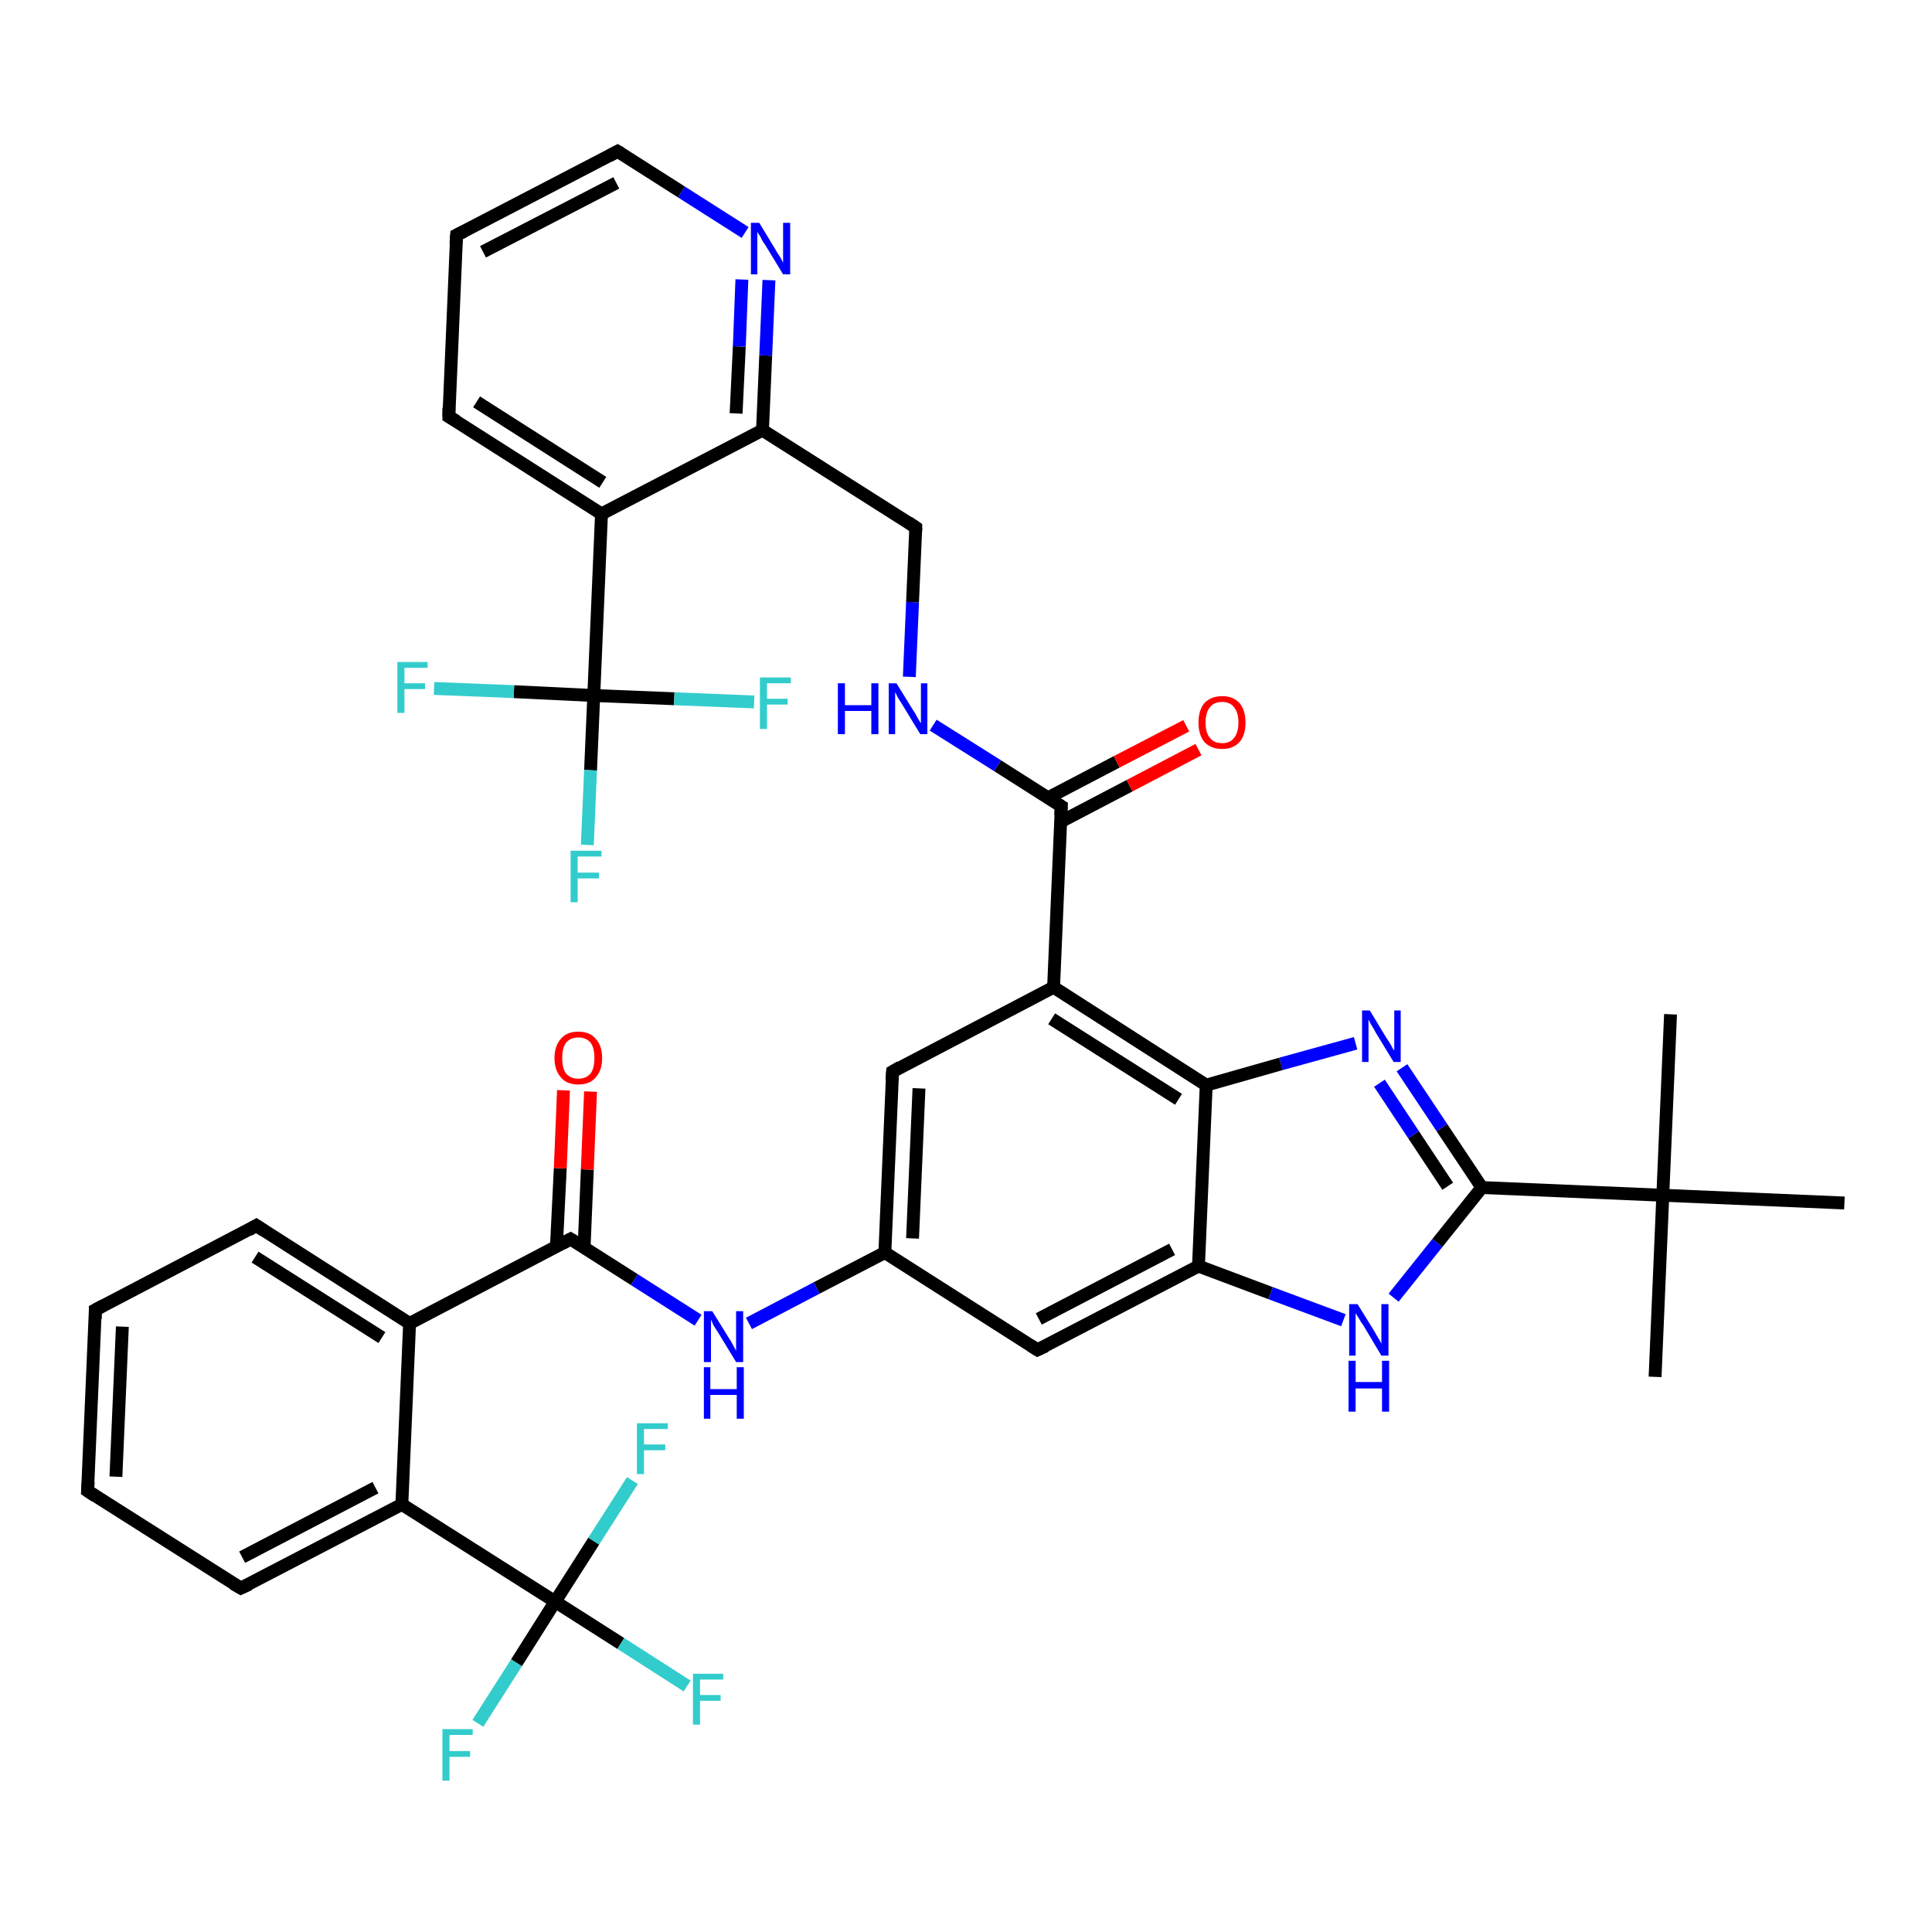 <?xml version='1.0' encoding='iso-8859-1'?>
<svg version='1.1' baseProfile='full'
              xmlns='http://www.w3.org/2000/svg'
                      xmlns:rdkit='http://www.rdkit.org/xml'
                      xmlns:xlink='http://www.w3.org/1999/xlink'
                  xml:space='preserve'
width='300px' height='300px' viewBox='0 0 300 300'>
<!-- END OF HEADER -->
<rect style='opacity:1.0;fill:#FFFFFF;stroke:none' width='300.0' height='300.0' x='0.0' y='0.0'> </rect>
<path class='bond-0 atom-0 atom-1' d='M 257.0,213.8 L 258.2,185.6' style='fill:none;fill-rule:evenodd;stroke:#000000;stroke-width:2.0px;stroke-linecap:butt;stroke-linejoin:miter;stroke-opacity:1' />
<path class='bond-1 atom-1 atom-2' d='M 258.2,185.6 L 259.4,157.5' style='fill:none;fill-rule:evenodd;stroke:#000000;stroke-width:2.0px;stroke-linecap:butt;stroke-linejoin:miter;stroke-opacity:1' />
<path class='bond-2 atom-1 atom-3' d='M 258.2,185.6 L 286.4,186.8' style='fill:none;fill-rule:evenodd;stroke:#000000;stroke-width:2.0px;stroke-linecap:butt;stroke-linejoin:miter;stroke-opacity:1' />
<path class='bond-3 atom-1 atom-4' d='M 258.2,185.6 L 230.1,184.4' style='fill:none;fill-rule:evenodd;stroke:#000000;stroke-width:2.0px;stroke-linecap:butt;stroke-linejoin:miter;stroke-opacity:1' />
<path class='bond-4 atom-4 atom-5' d='M 230.1,184.4 L 223.9,175.1' style='fill:none;fill-rule:evenodd;stroke:#000000;stroke-width:2.0px;stroke-linecap:butt;stroke-linejoin:miter;stroke-opacity:1' />
<path class='bond-4 atom-4 atom-5' d='M 223.9,175.1 L 217.7,165.8' style='fill:none;fill-rule:evenodd;stroke:#0000FF;stroke-width:2.0px;stroke-linecap:butt;stroke-linejoin:miter;stroke-opacity:1' />
<path class='bond-4 atom-4 atom-5' d='M 224.8,184.2 L 219.5,176.2' style='fill:none;fill-rule:evenodd;stroke:#000000;stroke-width:2.0px;stroke-linecap:butt;stroke-linejoin:miter;stroke-opacity:1' />
<path class='bond-4 atom-4 atom-5' d='M 219.5,176.2 L 214.2,168.2' style='fill:none;fill-rule:evenodd;stroke:#0000FF;stroke-width:2.0px;stroke-linecap:butt;stroke-linejoin:miter;stroke-opacity:1' />
<path class='bond-5 atom-5 atom-6' d='M 210.5,162.0 L 198.9,165.2' style='fill:none;fill-rule:evenodd;stroke:#0000FF;stroke-width:2.0px;stroke-linecap:butt;stroke-linejoin:miter;stroke-opacity:1' />
<path class='bond-5 atom-5 atom-6' d='M 198.9,165.2 L 187.3,168.5' style='fill:none;fill-rule:evenodd;stroke:#000000;stroke-width:2.0px;stroke-linecap:butt;stroke-linejoin:miter;stroke-opacity:1' />
<path class='bond-6 atom-6 atom-7' d='M 187.3,168.5 L 163.6,153.3' style='fill:none;fill-rule:evenodd;stroke:#000000;stroke-width:2.0px;stroke-linecap:butt;stroke-linejoin:miter;stroke-opacity:1' />
<path class='bond-6 atom-6 atom-7' d='M 183.0,170.7 L 163.3,158.2' style='fill:none;fill-rule:evenodd;stroke:#000000;stroke-width:2.0px;stroke-linecap:butt;stroke-linejoin:miter;stroke-opacity:1' />
<path class='bond-7 atom-7 atom-8' d='M 163.6,153.3 L 138.6,166.4' style='fill:none;fill-rule:evenodd;stroke:#000000;stroke-width:2.0px;stroke-linecap:butt;stroke-linejoin:miter;stroke-opacity:1' />
<path class='bond-8 atom-8 atom-9' d='M 138.6,166.4 L 137.4,194.5' style='fill:none;fill-rule:evenodd;stroke:#000000;stroke-width:2.0px;stroke-linecap:butt;stroke-linejoin:miter;stroke-opacity:1' />
<path class='bond-8 atom-8 atom-9' d='M 142.7,169.0 L 141.7,192.3' style='fill:none;fill-rule:evenodd;stroke:#000000;stroke-width:2.0px;stroke-linecap:butt;stroke-linejoin:miter;stroke-opacity:1' />
<path class='bond-9 atom-9 atom-10' d='M 137.4,194.5 L 126.8,200.0' style='fill:none;fill-rule:evenodd;stroke:#000000;stroke-width:2.0px;stroke-linecap:butt;stroke-linejoin:miter;stroke-opacity:1' />
<path class='bond-9 atom-9 atom-10' d='M 126.8,200.0 L 116.3,205.5' style='fill:none;fill-rule:evenodd;stroke:#0000FF;stroke-width:2.0px;stroke-linecap:butt;stroke-linejoin:miter;stroke-opacity:1' />
<path class='bond-10 atom-10 atom-11' d='M 108.4,205.0 L 98.5,198.7' style='fill:none;fill-rule:evenodd;stroke:#0000FF;stroke-width:2.0px;stroke-linecap:butt;stroke-linejoin:miter;stroke-opacity:1' />
<path class='bond-10 atom-10 atom-11' d='M 98.5,198.7 L 88.6,192.4' style='fill:none;fill-rule:evenodd;stroke:#000000;stroke-width:2.0px;stroke-linecap:butt;stroke-linejoin:miter;stroke-opacity:1' />
<path class='bond-11 atom-11 atom-12' d='M 90.7,193.7 L 91.2,181.6' style='fill:none;fill-rule:evenodd;stroke:#000000;stroke-width:2.0px;stroke-linecap:butt;stroke-linejoin:miter;stroke-opacity:1' />
<path class='bond-11 atom-11 atom-12' d='M 91.2,181.6 L 91.7,169.5' style='fill:none;fill-rule:evenodd;stroke:#FF0000;stroke-width:2.0px;stroke-linecap:butt;stroke-linejoin:miter;stroke-opacity:1' />
<path class='bond-11 atom-11 atom-12' d='M 86.4,193.6 L 87.0,181.4' style='fill:none;fill-rule:evenodd;stroke:#000000;stroke-width:2.0px;stroke-linecap:butt;stroke-linejoin:miter;stroke-opacity:1' />
<path class='bond-11 atom-11 atom-12' d='M 87.0,181.4 L 87.5,169.3' style='fill:none;fill-rule:evenodd;stroke:#FF0000;stroke-width:2.0px;stroke-linecap:butt;stroke-linejoin:miter;stroke-opacity:1' />
<path class='bond-12 atom-11 atom-13' d='M 88.6,192.4 L 63.6,205.5' style='fill:none;fill-rule:evenodd;stroke:#000000;stroke-width:2.0px;stroke-linecap:butt;stroke-linejoin:miter;stroke-opacity:1' />
<path class='bond-13 atom-13 atom-14' d='M 63.6,205.5 L 39.8,190.3' style='fill:none;fill-rule:evenodd;stroke:#000000;stroke-width:2.0px;stroke-linecap:butt;stroke-linejoin:miter;stroke-opacity:1' />
<path class='bond-13 atom-13 atom-14' d='M 59.3,207.7 L 39.6,195.2' style='fill:none;fill-rule:evenodd;stroke:#000000;stroke-width:2.0px;stroke-linecap:butt;stroke-linejoin:miter;stroke-opacity:1' />
<path class='bond-14 atom-14 atom-15' d='M 39.8,190.3 L 14.8,203.4' style='fill:none;fill-rule:evenodd;stroke:#000000;stroke-width:2.0px;stroke-linecap:butt;stroke-linejoin:miter;stroke-opacity:1' />
<path class='bond-15 atom-15 atom-16' d='M 14.8,203.4 L 13.6,231.5' style='fill:none;fill-rule:evenodd;stroke:#000000;stroke-width:2.0px;stroke-linecap:butt;stroke-linejoin:miter;stroke-opacity:1' />
<path class='bond-15 atom-15 atom-16' d='M 19.0,206.0 L 18.0,229.3' style='fill:none;fill-rule:evenodd;stroke:#000000;stroke-width:2.0px;stroke-linecap:butt;stroke-linejoin:miter;stroke-opacity:1' />
<path class='bond-16 atom-16 atom-17' d='M 13.6,231.5 L 37.4,246.6' style='fill:none;fill-rule:evenodd;stroke:#000000;stroke-width:2.0px;stroke-linecap:butt;stroke-linejoin:miter;stroke-opacity:1' />
<path class='bond-17 atom-17 atom-18' d='M 37.4,246.6 L 62.4,233.6' style='fill:none;fill-rule:evenodd;stroke:#000000;stroke-width:2.0px;stroke-linecap:butt;stroke-linejoin:miter;stroke-opacity:1' />
<path class='bond-17 atom-17 atom-18' d='M 37.6,241.8 L 58.3,231.0' style='fill:none;fill-rule:evenodd;stroke:#000000;stroke-width:2.0px;stroke-linecap:butt;stroke-linejoin:miter;stroke-opacity:1' />
<path class='bond-18 atom-18 atom-19' d='M 62.4,233.6 L 86.2,248.7' style='fill:none;fill-rule:evenodd;stroke:#000000;stroke-width:2.0px;stroke-linecap:butt;stroke-linejoin:miter;stroke-opacity:1' />
<path class='bond-19 atom-19 atom-20' d='M 86.2,248.7 L 96.4,255.2' style='fill:none;fill-rule:evenodd;stroke:#000000;stroke-width:2.0px;stroke-linecap:butt;stroke-linejoin:miter;stroke-opacity:1' />
<path class='bond-19 atom-19 atom-20' d='M 96.4,255.2 L 106.7,261.8' style='fill:none;fill-rule:evenodd;stroke:#33CCCC;stroke-width:2.0px;stroke-linecap:butt;stroke-linejoin:miter;stroke-opacity:1' />
<path class='bond-20 atom-19 atom-21' d='M 86.2,248.7 L 80.2,258.2' style='fill:none;fill-rule:evenodd;stroke:#000000;stroke-width:2.0px;stroke-linecap:butt;stroke-linejoin:miter;stroke-opacity:1' />
<path class='bond-20 atom-19 atom-21' d='M 80.2,258.2 L 74.2,267.6' style='fill:none;fill-rule:evenodd;stroke:#33CCCC;stroke-width:2.0px;stroke-linecap:butt;stroke-linejoin:miter;stroke-opacity:1' />
<path class='bond-21 atom-19 atom-22' d='M 86.2,248.7 L 92.2,239.3' style='fill:none;fill-rule:evenodd;stroke:#000000;stroke-width:2.0px;stroke-linecap:butt;stroke-linejoin:miter;stroke-opacity:1' />
<path class='bond-21 atom-19 atom-22' d='M 92.2,239.3 L 98.2,229.9' style='fill:none;fill-rule:evenodd;stroke:#33CCCC;stroke-width:2.0px;stroke-linecap:butt;stroke-linejoin:miter;stroke-opacity:1' />
<path class='bond-22 atom-9 atom-23' d='M 137.4,194.5 L 161.1,209.6' style='fill:none;fill-rule:evenodd;stroke:#000000;stroke-width:2.0px;stroke-linecap:butt;stroke-linejoin:miter;stroke-opacity:1' />
<path class='bond-23 atom-23 atom-24' d='M 161.1,209.6 L 186.1,196.6' style='fill:none;fill-rule:evenodd;stroke:#000000;stroke-width:2.0px;stroke-linecap:butt;stroke-linejoin:miter;stroke-opacity:1' />
<path class='bond-23 atom-23 atom-24' d='M 161.3,204.8 L 182.0,194.0' style='fill:none;fill-rule:evenodd;stroke:#000000;stroke-width:2.0px;stroke-linecap:butt;stroke-linejoin:miter;stroke-opacity:1' />
<path class='bond-24 atom-24 atom-25' d='M 186.1,196.6 L 197.3,200.8' style='fill:none;fill-rule:evenodd;stroke:#000000;stroke-width:2.0px;stroke-linecap:butt;stroke-linejoin:miter;stroke-opacity:1' />
<path class='bond-24 atom-24 atom-25' d='M 197.3,200.8 L 208.6,205.0' style='fill:none;fill-rule:evenodd;stroke:#0000FF;stroke-width:2.0px;stroke-linecap:butt;stroke-linejoin:miter;stroke-opacity:1' />
<path class='bond-25 atom-7 atom-26' d='M 163.6,153.3 L 164.8,125.2' style='fill:none;fill-rule:evenodd;stroke:#000000;stroke-width:2.0px;stroke-linecap:butt;stroke-linejoin:miter;stroke-opacity:1' />
<path class='bond-26 atom-26 atom-27' d='M 164.7,127.6 L 175.4,122.0' style='fill:none;fill-rule:evenodd;stroke:#000000;stroke-width:2.0px;stroke-linecap:butt;stroke-linejoin:miter;stroke-opacity:1' />
<path class='bond-26 atom-26 atom-27' d='M 175.4,122.0 L 186.1,116.4' style='fill:none;fill-rule:evenodd;stroke:#FF0000;stroke-width:2.0px;stroke-linecap:butt;stroke-linejoin:miter;stroke-opacity:1' />
<path class='bond-26 atom-26 atom-27' d='M 162.7,123.9 L 173.4,118.3' style='fill:none;fill-rule:evenodd;stroke:#000000;stroke-width:2.0px;stroke-linecap:butt;stroke-linejoin:miter;stroke-opacity:1' />
<path class='bond-26 atom-26 atom-27' d='M 173.4,118.3 L 184.2,112.7' style='fill:none;fill-rule:evenodd;stroke:#FF0000;stroke-width:2.0px;stroke-linecap:butt;stroke-linejoin:miter;stroke-opacity:1' />
<path class='bond-27 atom-26 atom-28' d='M 164.8,125.2 L 154.9,118.9' style='fill:none;fill-rule:evenodd;stroke:#000000;stroke-width:2.0px;stroke-linecap:butt;stroke-linejoin:miter;stroke-opacity:1' />
<path class='bond-27 atom-26 atom-28' d='M 154.9,118.9 L 144.9,112.6' style='fill:none;fill-rule:evenodd;stroke:#0000FF;stroke-width:2.0px;stroke-linecap:butt;stroke-linejoin:miter;stroke-opacity:1' />
<path class='bond-28 atom-28 atom-29' d='M 141.2,105.1 L 141.7,93.5' style='fill:none;fill-rule:evenodd;stroke:#0000FF;stroke-width:2.0px;stroke-linecap:butt;stroke-linejoin:miter;stroke-opacity:1' />
<path class='bond-28 atom-28 atom-29' d='M 141.7,93.5 L 142.2,81.9' style='fill:none;fill-rule:evenodd;stroke:#000000;stroke-width:2.0px;stroke-linecap:butt;stroke-linejoin:miter;stroke-opacity:1' />
<path class='bond-29 atom-29 atom-30' d='M 142.2,81.9 L 118.4,66.8' style='fill:none;fill-rule:evenodd;stroke:#000000;stroke-width:2.0px;stroke-linecap:butt;stroke-linejoin:miter;stroke-opacity:1' />
<path class='bond-30 atom-30 atom-31' d='M 118.4,66.8 L 118.9,55.2' style='fill:none;fill-rule:evenodd;stroke:#000000;stroke-width:2.0px;stroke-linecap:butt;stroke-linejoin:miter;stroke-opacity:1' />
<path class='bond-30 atom-30 atom-31' d='M 118.9,55.2 L 119.4,43.5' style='fill:none;fill-rule:evenodd;stroke:#0000FF;stroke-width:2.0px;stroke-linecap:butt;stroke-linejoin:miter;stroke-opacity:1' />
<path class='bond-30 atom-30 atom-31' d='M 114.3,64.2 L 114.8,53.8' style='fill:none;fill-rule:evenodd;stroke:#000000;stroke-width:2.0px;stroke-linecap:butt;stroke-linejoin:miter;stroke-opacity:1' />
<path class='bond-30 atom-30 atom-31' d='M 114.8,53.8 L 115.2,43.4' style='fill:none;fill-rule:evenodd;stroke:#0000FF;stroke-width:2.0px;stroke-linecap:butt;stroke-linejoin:miter;stroke-opacity:1' />
<path class='bond-31 atom-31 atom-32' d='M 115.7,36.1 L 105.8,29.8' style='fill:none;fill-rule:evenodd;stroke:#0000FF;stroke-width:2.0px;stroke-linecap:butt;stroke-linejoin:miter;stroke-opacity:1' />
<path class='bond-31 atom-31 atom-32' d='M 105.8,29.8 L 95.9,23.5' style='fill:none;fill-rule:evenodd;stroke:#000000;stroke-width:2.0px;stroke-linecap:butt;stroke-linejoin:miter;stroke-opacity:1' />
<path class='bond-32 atom-32 atom-33' d='M 95.9,23.5 L 70.9,36.5' style='fill:none;fill-rule:evenodd;stroke:#000000;stroke-width:2.0px;stroke-linecap:butt;stroke-linejoin:miter;stroke-opacity:1' />
<path class='bond-32 atom-32 atom-33' d='M 95.7,28.4 L 75.0,39.1' style='fill:none;fill-rule:evenodd;stroke:#000000;stroke-width:2.0px;stroke-linecap:butt;stroke-linejoin:miter;stroke-opacity:1' />
<path class='bond-33 atom-33 atom-34' d='M 70.9,36.5 L 69.7,64.7' style='fill:none;fill-rule:evenodd;stroke:#000000;stroke-width:2.0px;stroke-linecap:butt;stroke-linejoin:miter;stroke-opacity:1' />
<path class='bond-34 atom-34 atom-35' d='M 69.7,64.7 L 93.4,79.8' style='fill:none;fill-rule:evenodd;stroke:#000000;stroke-width:2.0px;stroke-linecap:butt;stroke-linejoin:miter;stroke-opacity:1' />
<path class='bond-34 atom-34 atom-35' d='M 74.0,62.4 L 93.6,74.9' style='fill:none;fill-rule:evenodd;stroke:#000000;stroke-width:2.0px;stroke-linecap:butt;stroke-linejoin:miter;stroke-opacity:1' />
<path class='bond-35 atom-35 atom-36' d='M 93.4,79.8 L 92.2,108.0' style='fill:none;fill-rule:evenodd;stroke:#000000;stroke-width:2.0px;stroke-linecap:butt;stroke-linejoin:miter;stroke-opacity:1' />
<path class='bond-36 atom-36 atom-37' d='M 92.2,108.0 L 91.7,119.6' style='fill:none;fill-rule:evenodd;stroke:#000000;stroke-width:2.0px;stroke-linecap:butt;stroke-linejoin:miter;stroke-opacity:1' />
<path class='bond-36 atom-36 atom-37' d='M 91.7,119.6 L 91.2,131.2' style='fill:none;fill-rule:evenodd;stroke:#33CCCC;stroke-width:2.0px;stroke-linecap:butt;stroke-linejoin:miter;stroke-opacity:1' />
<path class='bond-37 atom-36 atom-38' d='M 92.2,108.0 L 79.8,107.4' style='fill:none;fill-rule:evenodd;stroke:#000000;stroke-width:2.0px;stroke-linecap:butt;stroke-linejoin:miter;stroke-opacity:1' />
<path class='bond-37 atom-36 atom-38' d='M 79.8,107.4 L 67.4,106.9' style='fill:none;fill-rule:evenodd;stroke:#33CCCC;stroke-width:2.0px;stroke-linecap:butt;stroke-linejoin:miter;stroke-opacity:1' />
<path class='bond-38 atom-36 atom-39' d='M 92.2,108.0 L 104.7,108.5' style='fill:none;fill-rule:evenodd;stroke:#000000;stroke-width:2.0px;stroke-linecap:butt;stroke-linejoin:miter;stroke-opacity:1' />
<path class='bond-38 atom-36 atom-39' d='M 104.7,108.5 L 117.1,109.0' style='fill:none;fill-rule:evenodd;stroke:#33CCCC;stroke-width:2.0px;stroke-linecap:butt;stroke-linejoin:miter;stroke-opacity:1' />
<path class='bond-39 atom-25 atom-4' d='M 216.4,201.5 L 223.2,193.0' style='fill:none;fill-rule:evenodd;stroke:#0000FF;stroke-width:2.0px;stroke-linecap:butt;stroke-linejoin:miter;stroke-opacity:1' />
<path class='bond-39 atom-25 atom-4' d='M 223.2,193.0 L 230.1,184.4' style='fill:none;fill-rule:evenodd;stroke:#000000;stroke-width:2.0px;stroke-linecap:butt;stroke-linejoin:miter;stroke-opacity:1' />
<path class='bond-40 atom-35 atom-30' d='M 93.4,79.8 L 118.4,66.8' style='fill:none;fill-rule:evenodd;stroke:#000000;stroke-width:2.0px;stroke-linecap:butt;stroke-linejoin:miter;stroke-opacity:1' />
<path class='bond-41 atom-24 atom-6' d='M 186.1,196.6 L 187.3,168.5' style='fill:none;fill-rule:evenodd;stroke:#000000;stroke-width:2.0px;stroke-linecap:butt;stroke-linejoin:miter;stroke-opacity:1' />
<path class='bond-42 atom-18 atom-13' d='M 62.4,233.6 L 63.6,205.5' style='fill:none;fill-rule:evenodd;stroke:#000000;stroke-width:2.0px;stroke-linecap:butt;stroke-linejoin:miter;stroke-opacity:1' />
<path d='M 139.8,165.7 L 138.6,166.4 L 138.5,167.8' style='fill:none;stroke:#000000;stroke-width:2.0px;stroke-linecap:butt;stroke-linejoin:miter;stroke-opacity:1;' />
<path d='M 89.1,192.7 L 88.6,192.4 L 87.3,193.1' style='fill:none;stroke:#000000;stroke-width:2.0px;stroke-linecap:butt;stroke-linejoin:miter;stroke-opacity:1;' />
<path d='M 41.0,191.1 L 39.8,190.3 L 38.6,191.0' style='fill:none;stroke:#000000;stroke-width:2.0px;stroke-linecap:butt;stroke-linejoin:miter;stroke-opacity:1;' />
<path d='M 16.1,202.7 L 14.8,203.4 L 14.8,204.8' style='fill:none;stroke:#000000;stroke-width:2.0px;stroke-linecap:butt;stroke-linejoin:miter;stroke-opacity:1;' />
<path d='M 13.7,230.1 L 13.6,231.5 L 14.8,232.3' style='fill:none;stroke:#000000;stroke-width:2.0px;stroke-linecap:butt;stroke-linejoin:miter;stroke-opacity:1;' />
<path d='M 36.2,245.9 L 37.4,246.6 L 38.7,246.0' style='fill:none;stroke:#000000;stroke-width:2.0px;stroke-linecap:butt;stroke-linejoin:miter;stroke-opacity:1;' />
<path d='M 160.0,208.9 L 161.1,209.6 L 162.4,209.0' style='fill:none;stroke:#000000;stroke-width:2.0px;stroke-linecap:butt;stroke-linejoin:miter;stroke-opacity:1;' />
<path d='M 164.7,126.6 L 164.8,125.2 L 164.3,124.9' style='fill:none;stroke:#000000;stroke-width:2.0px;stroke-linecap:butt;stroke-linejoin:miter;stroke-opacity:1;' />
<path d='M 142.2,82.5 L 142.2,81.9 L 141.0,81.1' style='fill:none;stroke:#000000;stroke-width:2.0px;stroke-linecap:butt;stroke-linejoin:miter;stroke-opacity:1;' />
<path d='M 96.4,23.8 L 95.9,23.5 L 94.6,24.2' style='fill:none;stroke:#000000;stroke-width:2.0px;stroke-linecap:butt;stroke-linejoin:miter;stroke-opacity:1;' />
<path d='M 72.1,35.9 L 70.9,36.5 L 70.8,37.9' style='fill:none;stroke:#000000;stroke-width:2.0px;stroke-linecap:butt;stroke-linejoin:miter;stroke-opacity:1;' />
<path d='M 69.7,63.3 L 69.7,64.7 L 70.9,65.4' style='fill:none;stroke:#000000;stroke-width:2.0px;stroke-linecap:butt;stroke-linejoin:miter;stroke-opacity:1;' />
<path class='atom-5' d='M 212.7 156.9
L 215.3 161.2
Q 215.6 161.6, 216.0 162.3
Q 216.4 163.1, 216.5 163.1
L 216.5 156.9
L 217.5 156.9
L 217.5 164.9
L 216.4 164.9
L 213.6 160.3
Q 213.3 159.7, 212.9 159.1
Q 212.6 158.5, 212.5 158.3
L 212.5 164.9
L 211.5 164.9
L 211.5 156.9
L 212.7 156.9
' fill='#0000FF'/>
<path class='atom-10' d='M 110.6 203.6
L 113.2 207.8
Q 113.5 208.2, 113.9 209.0
Q 114.3 209.7, 114.3 209.8
L 114.3 203.6
L 115.4 203.6
L 115.4 211.5
L 114.3 211.5
L 111.5 206.9
Q 111.2 206.4, 110.8 205.8
Q 110.5 205.1, 110.4 204.9
L 110.4 211.5
L 109.3 211.5
L 109.3 203.6
L 110.6 203.6
' fill='#0000FF'/>
<path class='atom-10' d='M 109.3 212.3
L 110.3 212.3
L 110.3 215.7
L 114.4 215.7
L 114.4 212.3
L 115.5 212.3
L 115.5 220.3
L 114.4 220.3
L 114.4 216.6
L 110.3 216.6
L 110.3 220.3
L 109.3 220.3
L 109.3 212.3
' fill='#0000FF'/>
<path class='atom-12' d='M 86.1 164.3
Q 86.1 162.4, 87.1 161.3
Q 88.0 160.2, 89.8 160.2
Q 91.6 160.2, 92.5 161.3
Q 93.5 162.4, 93.5 164.3
Q 93.5 166.2, 92.5 167.3
Q 91.6 168.4, 89.8 168.4
Q 88.0 168.4, 87.1 167.3
Q 86.1 166.2, 86.1 164.3
M 89.8 167.5
Q 91.0 167.5, 91.7 166.7
Q 92.3 165.9, 92.3 164.3
Q 92.3 162.7, 91.7 161.9
Q 91.0 161.1, 89.8 161.1
Q 88.6 161.1, 87.9 161.9
Q 87.3 162.7, 87.3 164.3
Q 87.3 165.9, 87.9 166.7
Q 88.6 167.5, 89.8 167.5
' fill='#FF0000'/>
<path class='atom-20' d='M 107.6 259.9
L 112.3 259.9
L 112.3 260.8
L 108.7 260.8
L 108.7 263.2
L 111.9 263.2
L 111.9 264.1
L 108.7 264.1
L 108.7 267.8
L 107.6 267.8
L 107.6 259.9
' fill='#33CCCC'/>
<path class='atom-21' d='M 68.7 268.5
L 73.4 268.5
L 73.4 269.4
L 69.8 269.4
L 69.8 271.9
L 73.0 271.9
L 73.0 272.8
L 69.8 272.8
L 69.8 276.5
L 68.7 276.5
L 68.7 268.5
' fill='#33CCCC'/>
<path class='atom-22' d='M 98.9 221.0
L 103.7 221.0
L 103.7 221.9
L 100.0 221.9
L 100.0 224.3
L 103.3 224.3
L 103.3 225.2
L 100.0 225.2
L 100.0 228.9
L 98.9 228.9
L 98.9 221.0
' fill='#33CCCC'/>
<path class='atom-25' d='M 210.8 202.5
L 213.4 206.7
Q 213.6 207.1, 214.1 207.9
Q 214.5 208.6, 214.5 208.7
L 214.5 202.5
L 215.6 202.5
L 215.6 210.5
L 214.5 210.5
L 211.7 205.8
Q 211.3 205.3, 211.0 204.7
Q 210.6 204.1, 210.5 203.9
L 210.5 210.5
L 209.5 210.5
L 209.5 202.5
L 210.8 202.5
' fill='#0000FF'/>
<path class='atom-25' d='M 209.4 211.3
L 210.5 211.3
L 210.5 214.6
L 214.6 214.6
L 214.6 211.3
L 215.7 211.3
L 215.7 219.2
L 214.6 219.2
L 214.6 215.6
L 210.5 215.6
L 210.5 219.2
L 209.4 219.2
L 209.4 211.3
' fill='#0000FF'/>
<path class='atom-27' d='M 186.1 112.2
Q 186.1 110.3, 187.0 109.2
Q 188.0 108.1, 189.8 108.1
Q 191.5 108.1, 192.5 109.2
Q 193.4 110.3, 193.4 112.2
Q 193.4 114.1, 192.5 115.2
Q 191.5 116.3, 189.8 116.3
Q 188.0 116.3, 187.0 115.2
Q 186.1 114.1, 186.1 112.2
M 189.8 115.4
Q 191.0 115.4, 191.6 114.6
Q 192.3 113.8, 192.3 112.2
Q 192.3 110.6, 191.6 109.8
Q 191.0 109.0, 189.8 109.0
Q 188.5 109.0, 187.9 109.8
Q 187.2 110.6, 187.2 112.2
Q 187.2 113.8, 187.9 114.6
Q 188.5 115.4, 189.8 115.4
' fill='#FF0000'/>
<path class='atom-28' d='M 130.1 106.1
L 131.2 106.1
L 131.2 109.5
L 135.3 109.5
L 135.3 106.1
L 136.4 106.1
L 136.4 114.0
L 135.3 114.0
L 135.3 110.4
L 131.2 110.4
L 131.2 114.0
L 130.1 114.0
L 130.1 106.1
' fill='#0000FF'/>
<path class='atom-28' d='M 139.2 106.1
L 141.8 110.3
Q 142.1 110.7, 142.5 111.5
Q 142.9 112.2, 143.0 112.3
L 143.0 106.1
L 144.0 106.1
L 144.0 114.0
L 142.9 114.0
L 140.1 109.4
Q 139.8 108.9, 139.4 108.3
Q 139.1 107.6, 139.0 107.5
L 139.0 114.0
L 138.0 114.0
L 138.0 106.1
L 139.2 106.1
' fill='#0000FF'/>
<path class='atom-31' d='M 117.9 34.6
L 120.5 38.9
Q 120.7 39.3, 121.2 40.0
Q 121.6 40.8, 121.6 40.8
L 121.6 34.6
L 122.7 34.6
L 122.7 42.6
L 121.6 42.6
L 118.8 38.0
Q 118.4 37.5, 118.1 36.8
Q 117.7 36.2, 117.6 36.0
L 117.6 42.6
L 116.6 42.6
L 116.6 34.6
L 117.9 34.6
' fill='#0000FF'/>
<path class='atom-37' d='M 88.6 132.1
L 93.4 132.1
L 93.4 133.0
L 89.7 133.0
L 89.7 135.5
L 93.0 135.5
L 93.0 136.4
L 89.7 136.4
L 89.7 140.1
L 88.6 140.1
L 88.6 132.1
' fill='#33CCCC'/>
<path class='atom-38' d='M 61.7 102.8
L 66.4 102.8
L 66.4 103.7
L 62.8 103.7
L 62.8 106.1
L 66.0 106.1
L 66.0 107.0
L 62.8 107.0
L 62.8 110.7
L 61.7 110.7
L 61.7 102.8
' fill='#33CCCC'/>
<path class='atom-39' d='M 118.0 105.2
L 122.8 105.2
L 122.8 106.1
L 119.1 106.1
L 119.1 108.5
L 122.3 108.5
L 122.3 109.4
L 119.1 109.4
L 119.1 113.2
L 118.0 113.2
L 118.0 105.2
' fill='#33CCCC'/>
</svg>
